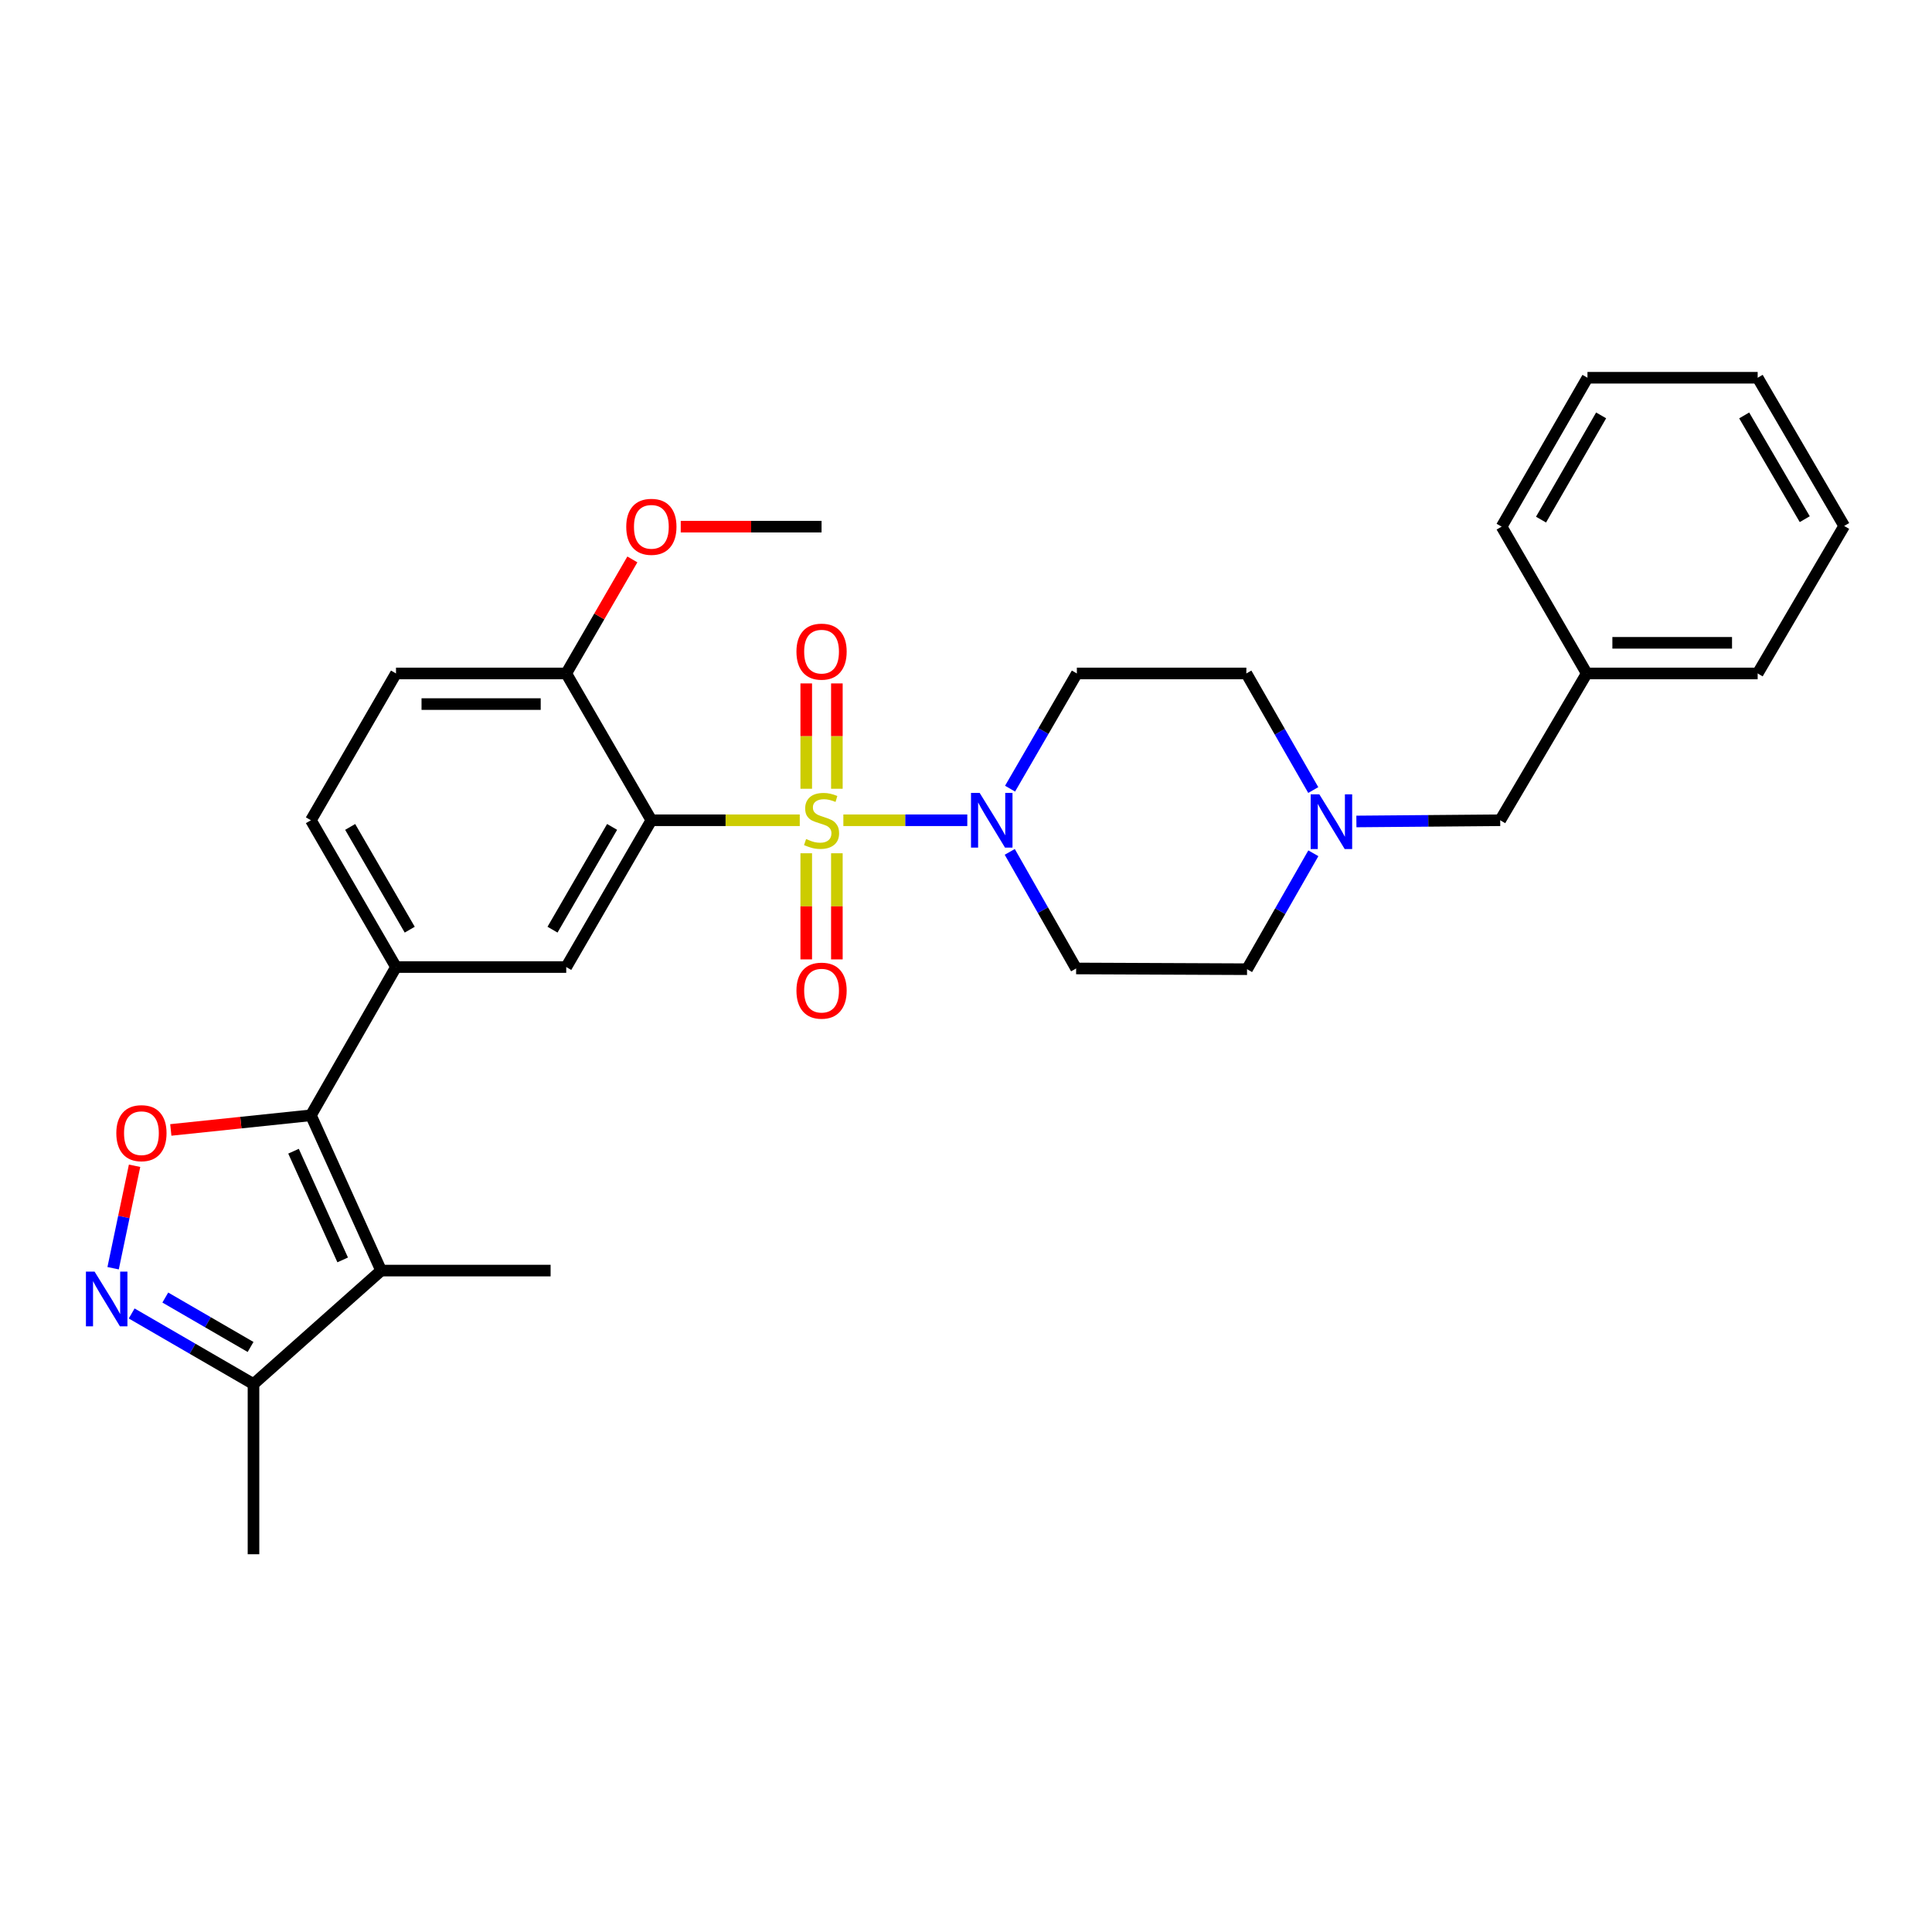 <?xml version='1.0' encoding='iso-8859-1'?>
<svg version='1.1' baseProfile='full'
              xmlns='http://www.w3.org/2000/svg'
                      xmlns:rdkit='http://www.rdkit.org/xml'
                      xmlns:xlink='http://www.w3.org/1999/xlink'
                  xml:space='preserve'
width='1000px' height='1000px' viewBox='0 0 1000 1000'>
<!-- END OF HEADER -->
<rect style='opacity:1.0;fill:#FFFFFF;stroke:none' width='1000' height='1000' x='0' y='0'> </rect>
<path class='bond-0' d='M 413.954,424.566 L 375.549,424.566' style='fill:none;fill-rule:evenodd;stroke:#CCCC00;stroke-width:6px;stroke-linecap:butt;stroke-linejoin:miter;stroke-opacity:1' />
<path class='bond-0' d='M 375.549,424.566 L 337.145,424.566' style='fill:none;fill-rule:evenodd;stroke:#000000;stroke-width:6px;stroke-linecap:butt;stroke-linejoin:miter;stroke-opacity:1' />
<path class='bond-2' d='M 436.519,424.566 L 468.594,424.566' style='fill:none;fill-rule:evenodd;stroke:#CCCC00;stroke-width:6px;stroke-linecap:butt;stroke-linejoin:miter;stroke-opacity:1' />
<path class='bond-2' d='M 468.594,424.566 L 500.668,424.566' style='fill:none;fill-rule:evenodd;stroke:#0000FF;stroke-width:6px;stroke-linecap:butt;stroke-linejoin:miter;stroke-opacity:1' />
<path class='bond-9' d='M 417.309,441.648 L 417.309,469.114' style='fill:none;fill-rule:evenodd;stroke:#CCCC00;stroke-width:6px;stroke-linecap:butt;stroke-linejoin:miter;stroke-opacity:1' />
<path class='bond-9' d='M 417.309,469.114 L 417.309,496.579' style='fill:none;fill-rule:evenodd;stroke:#FF0000;stroke-width:6px;stroke-linecap:butt;stroke-linejoin:miter;stroke-opacity:1' />
<path class='bond-9' d='M 433.164,441.648 L 433.164,469.114' style='fill:none;fill-rule:evenodd;stroke:#CCCC00;stroke-width:6px;stroke-linecap:butt;stroke-linejoin:miter;stroke-opacity:1' />
<path class='bond-9' d='M 433.164,469.114 L 433.164,496.579' style='fill:none;fill-rule:evenodd;stroke:#FF0000;stroke-width:6px;stroke-linecap:butt;stroke-linejoin:miter;stroke-opacity:1' />
<path class='bond-10' d='M 433.164,408.262 L 433.164,381.001' style='fill:none;fill-rule:evenodd;stroke:#CCCC00;stroke-width:6px;stroke-linecap:butt;stroke-linejoin:miter;stroke-opacity:1' />
<path class='bond-10' d='M 433.164,381.001 L 433.164,353.741' style='fill:none;fill-rule:evenodd;stroke:#FF0000;stroke-width:6px;stroke-linecap:butt;stroke-linejoin:miter;stroke-opacity:1' />
<path class='bond-10' d='M 417.309,408.262 L 417.309,381.001' style='fill:none;fill-rule:evenodd;stroke:#CCCC00;stroke-width:6px;stroke-linecap:butt;stroke-linejoin:miter;stroke-opacity:1' />
<path class='bond-10' d='M 417.309,381.001 L 417.309,353.741' style='fill:none;fill-rule:evenodd;stroke:#FF0000;stroke-width:6px;stroke-linecap:butt;stroke-linejoin:miter;stroke-opacity:1' />
<path class='bond-6' d='M 337.145,424.566 L 293.085,500.546' style='fill:none;fill-rule:evenodd;stroke:#000000;stroke-width:6px;stroke-linecap:butt;stroke-linejoin:miter;stroke-opacity:1' />
<path class='bond-6' d='M 316.82,428.009 L 285.979,481.196' style='fill:none;fill-rule:evenodd;stroke:#000000;stroke-width:6px;stroke-linecap:butt;stroke-linejoin:miter;stroke-opacity:1' />
<path class='bond-12' d='M 337.145,424.566 L 293.085,348.576' style='fill:none;fill-rule:evenodd;stroke:#000000;stroke-width:6px;stroke-linecap:butt;stroke-linejoin:miter;stroke-opacity:1' />
<path class='bond-1' d='M 160.926,577.275 L 204.967,500.546' style='fill:none;fill-rule:evenodd;stroke:#000000;stroke-width:6px;stroke-linecap:butt;stroke-linejoin:miter;stroke-opacity:1' />
<path class='bond-3' d='M 160.926,577.275 L 197.269,657.651' style='fill:none;fill-rule:evenodd;stroke:#000000;stroke-width:6px;stroke-linecap:butt;stroke-linejoin:miter;stroke-opacity:1' />
<path class='bond-3' d='M 151.93,595.864 L 177.37,652.127' style='fill:none;fill-rule:evenodd;stroke:#000000;stroke-width:6px;stroke-linecap:butt;stroke-linejoin:miter;stroke-opacity:1' />
<path class='bond-4' d='M 160.926,577.275 L 124.667,581.065' style='fill:none;fill-rule:evenodd;stroke:#000000;stroke-width:6px;stroke-linecap:butt;stroke-linejoin:miter;stroke-opacity:1' />
<path class='bond-4' d='M 124.667,581.065 L 88.409,584.855' style='fill:none;fill-rule:evenodd;stroke:#FF0000;stroke-width:6px;stroke-linecap:butt;stroke-linejoin:miter;stroke-opacity:1' />
<path class='bond-13' d='M 522.646,440.932 L 539.823,471.105' style='fill:none;fill-rule:evenodd;stroke:#0000FF;stroke-width:6px;stroke-linecap:butt;stroke-linejoin:miter;stroke-opacity:1' />
<path class='bond-13' d='M 539.823,471.105 L 557,501.277' style='fill:none;fill-rule:evenodd;stroke:#000000;stroke-width:6px;stroke-linecap:butt;stroke-linejoin:miter;stroke-opacity:1' />
<path class='bond-14' d='M 522.81,408.21 L 540.094,378.393' style='fill:none;fill-rule:evenodd;stroke:#0000FF;stroke-width:6px;stroke-linecap:butt;stroke-linejoin:miter;stroke-opacity:1' />
<path class='bond-14' d='M 540.094,378.393 L 557.379,348.576' style='fill:none;fill-rule:evenodd;stroke:#000000;stroke-width:6px;stroke-linecap:butt;stroke-linejoin:miter;stroke-opacity:1' />
<path class='bond-8' d='M 197.269,657.651 L 131.206,716.385' style='fill:none;fill-rule:evenodd;stroke:#000000;stroke-width:6px;stroke-linecap:butt;stroke-linejoin:miter;stroke-opacity:1' />
<path class='bond-20' d='M 197.269,657.651 L 284.991,657.651' style='fill:none;fill-rule:evenodd;stroke:#000000;stroke-width:6px;stroke-linecap:butt;stroke-linejoin:miter;stroke-opacity:1' />
<path class='bond-5' d='M 69.654,603.399 L 64.102,629.915' style='fill:none;fill-rule:evenodd;stroke:#FF0000;stroke-width:6px;stroke-linecap:butt;stroke-linejoin:miter;stroke-opacity:1' />
<path class='bond-5' d='M 64.102,629.915 L 58.55,656.431' style='fill:none;fill-rule:evenodd;stroke:#0000FF;stroke-width:6px;stroke-linecap:butt;stroke-linejoin:miter;stroke-opacity:1' />
<path class='bond-32' d='M 68.153,679.848 L 99.68,698.116' style='fill:none;fill-rule:evenodd;stroke:#0000FF;stroke-width:6px;stroke-linecap:butt;stroke-linejoin:miter;stroke-opacity:1' />
<path class='bond-32' d='M 99.68,698.116 L 131.206,716.385' style='fill:none;fill-rule:evenodd;stroke:#000000;stroke-width:6px;stroke-linecap:butt;stroke-linejoin:miter;stroke-opacity:1' />
<path class='bond-32' d='M 85.56,671.61 L 107.629,684.398' style='fill:none;fill-rule:evenodd;stroke:#0000FF;stroke-width:6px;stroke-linecap:butt;stroke-linejoin:miter;stroke-opacity:1' />
<path class='bond-32' d='M 107.629,684.398 L 129.697,697.186' style='fill:none;fill-rule:evenodd;stroke:#000000;stroke-width:6px;stroke-linecap:butt;stroke-linejoin:miter;stroke-opacity:1' />
<path class='bond-7' d='M 293.085,500.546 L 204.967,500.546' style='fill:none;fill-rule:evenodd;stroke:#000000;stroke-width:6px;stroke-linecap:butt;stroke-linejoin:miter;stroke-opacity:1' />
<path class='bond-31' d='M 204.967,500.546 L 160.926,424.566' style='fill:none;fill-rule:evenodd;stroke:#000000;stroke-width:6px;stroke-linecap:butt;stroke-linejoin:miter;stroke-opacity:1' />
<path class='bond-31' d='M 212.078,481.198 L 181.249,428.012' style='fill:none;fill-rule:evenodd;stroke:#000000;stroke-width:6px;stroke-linecap:butt;stroke-linejoin:miter;stroke-opacity:1' />
<path class='bond-23' d='M 131.206,716.385 L 131.206,804.477' style='fill:none;fill-rule:evenodd;stroke:#000000;stroke-width:6px;stroke-linecap:butt;stroke-linejoin:miter;stroke-opacity:1' />
<path class='bond-11' d='M 679.746,408.925 L 662.428,378.751' style='fill:none;fill-rule:evenodd;stroke:#0000FF;stroke-width:6px;stroke-linecap:butt;stroke-linejoin:miter;stroke-opacity:1' />
<path class='bond-11' d='M 662.428,378.751 L 645.11,348.576' style='fill:none;fill-rule:evenodd;stroke:#000000;stroke-width:6px;stroke-linecap:butt;stroke-linejoin:miter;stroke-opacity:1' />
<path class='bond-19' d='M 702.066,425.189 L 739.285,424.877' style='fill:none;fill-rule:evenodd;stroke:#0000FF;stroke-width:6px;stroke-linecap:butt;stroke-linejoin:miter;stroke-opacity:1' />
<path class='bond-19' d='M 739.285,424.877 L 776.503,424.566' style='fill:none;fill-rule:evenodd;stroke:#000000;stroke-width:6px;stroke-linecap:butt;stroke-linejoin:miter;stroke-opacity:1' />
<path class='bond-30' d='M 679.786,441.656 L 662.628,471.656' style='fill:none;fill-rule:evenodd;stroke:#0000FF;stroke-width:6px;stroke-linecap:butt;stroke-linejoin:miter;stroke-opacity:1' />
<path class='bond-30' d='M 662.628,471.656 L 645.471,501.656' style='fill:none;fill-rule:evenodd;stroke:#000000;stroke-width:6px;stroke-linecap:butt;stroke-linejoin:miter;stroke-opacity:1' />
<path class='bond-16' d='M 293.085,348.576 L 204.967,348.576' style='fill:none;fill-rule:evenodd;stroke:#000000;stroke-width:6px;stroke-linecap:butt;stroke-linejoin:miter;stroke-opacity:1' />
<path class='bond-16' d='M 279.868,364.431 L 218.185,364.431' style='fill:none;fill-rule:evenodd;stroke:#000000;stroke-width:6px;stroke-linecap:butt;stroke-linejoin:miter;stroke-opacity:1' />
<path class='bond-21' d='M 293.085,348.576 L 310.199,319.064' style='fill:none;fill-rule:evenodd;stroke:#000000;stroke-width:6px;stroke-linecap:butt;stroke-linejoin:miter;stroke-opacity:1' />
<path class='bond-21' d='M 310.199,319.064 L 327.312,289.552' style='fill:none;fill-rule:evenodd;stroke:#FF0000;stroke-width:6px;stroke-linecap:butt;stroke-linejoin:miter;stroke-opacity:1' />
<path class='bond-18' d='M 557,501.277 L 645.471,501.656' style='fill:none;fill-rule:evenodd;stroke:#000000;stroke-width:6px;stroke-linecap:butt;stroke-linejoin:miter;stroke-opacity:1' />
<path class='bond-17' d='M 557.379,348.576 L 645.11,348.576' style='fill:none;fill-rule:evenodd;stroke:#000000;stroke-width:6px;stroke-linecap:butt;stroke-linejoin:miter;stroke-opacity:1' />
<path class='bond-15' d='M 160.926,424.566 L 204.967,348.576' style='fill:none;fill-rule:evenodd;stroke:#000000;stroke-width:6px;stroke-linecap:butt;stroke-linejoin:miter;stroke-opacity:1' />
<path class='bond-22' d='M 776.503,424.566 L 821.293,348.576' style='fill:none;fill-rule:evenodd;stroke:#000000;stroke-width:6px;stroke-linecap:butt;stroke-linejoin:miter;stroke-opacity:1' />
<path class='bond-26' d='M 352.347,272.596 L 388.792,272.596' style='fill:none;fill-rule:evenodd;stroke:#FF0000;stroke-width:6px;stroke-linecap:butt;stroke-linejoin:miter;stroke-opacity:1' />
<path class='bond-26' d='M 388.792,272.596 L 425.237,272.596' style='fill:none;fill-rule:evenodd;stroke:#000000;stroke-width:6px;stroke-linecap:butt;stroke-linejoin:miter;stroke-opacity:1' />
<path class='bond-24' d='M 821.293,348.576 L 909.764,348.576' style='fill:none;fill-rule:evenodd;stroke:#000000;stroke-width:6px;stroke-linecap:butt;stroke-linejoin:miter;stroke-opacity:1' />
<path class='bond-24' d='M 834.564,332.721 L 896.493,332.721' style='fill:none;fill-rule:evenodd;stroke:#000000;stroke-width:6px;stroke-linecap:butt;stroke-linejoin:miter;stroke-opacity:1' />
<path class='bond-25' d='M 821.293,348.576 L 777.234,272.596' style='fill:none;fill-rule:evenodd;stroke:#000000;stroke-width:6px;stroke-linecap:butt;stroke-linejoin:miter;stroke-opacity:1' />
<path class='bond-27' d='M 909.764,348.576 L 954.545,272.235' style='fill:none;fill-rule:evenodd;stroke:#000000;stroke-width:6px;stroke-linecap:butt;stroke-linejoin:miter;stroke-opacity:1' />
<path class='bond-28' d='M 777.234,272.596 L 821.672,195.523' style='fill:none;fill-rule:evenodd;stroke:#000000;stroke-width:6px;stroke-linecap:butt;stroke-linejoin:miter;stroke-opacity:1' />
<path class='bond-28' d='M 797.635,268.954 L 828.742,215.004' style='fill:none;fill-rule:evenodd;stroke:#000000;stroke-width:6px;stroke-linecap:butt;stroke-linejoin:miter;stroke-opacity:1' />
<path class='bond-33' d='M 954.545,272.235 L 909.764,195.523' style='fill:none;fill-rule:evenodd;stroke:#000000;stroke-width:6px;stroke-linecap:butt;stroke-linejoin:miter;stroke-opacity:1' />
<path class='bond-33' d='M 934.136,268.721 L 902.789,215.023' style='fill:none;fill-rule:evenodd;stroke:#000000;stroke-width:6px;stroke-linecap:butt;stroke-linejoin:miter;stroke-opacity:1' />
<path class='bond-29' d='M 821.672,195.523 L 909.764,195.523' style='fill:none;fill-rule:evenodd;stroke:#000000;stroke-width:6px;stroke-linecap:butt;stroke-linejoin:miter;stroke-opacity:1' />
<path  class='atom-0' d='M 417.237 434.286
Q 417.557 434.406, 418.877 434.966
Q 420.197 435.526, 421.637 435.886
Q 423.117 436.206, 424.557 436.206
Q 427.237 436.206, 428.797 434.926
Q 430.357 433.606, 430.357 431.326
Q 430.357 429.766, 429.557 428.806
Q 428.797 427.846, 427.597 427.326
Q 426.397 426.806, 424.397 426.206
Q 421.877 425.446, 420.357 424.726
Q 418.877 424.006, 417.797 422.486
Q 416.757 420.966, 416.757 418.406
Q 416.757 414.846, 419.157 412.646
Q 421.597 410.446, 426.397 410.446
Q 429.677 410.446, 433.397 412.006
L 432.477 415.086
Q 429.077 413.686, 426.517 413.686
Q 423.757 413.686, 422.237 414.846
Q 420.717 415.966, 420.757 417.926
Q 420.757 419.446, 421.517 420.366
Q 422.317 421.286, 423.437 421.806
Q 424.597 422.326, 426.517 422.926
Q 429.077 423.726, 430.597 424.526
Q 432.117 425.326, 433.197 426.966
Q 434.317 428.566, 434.317 431.326
Q 434.317 435.246, 431.677 437.366
Q 429.077 439.446, 424.717 439.446
Q 422.197 439.446, 420.277 438.886
Q 418.397 438.366, 416.157 437.446
L 417.237 434.286
' fill='#CCCC00'/>
<path  class='atom-3' d='M 507.068 410.406
L 516.348 425.406
Q 517.268 426.886, 518.748 429.566
Q 520.228 432.246, 520.308 432.406
L 520.308 410.406
L 524.068 410.406
L 524.068 438.726
L 520.188 438.726
L 510.228 422.326
Q 509.068 420.406, 507.828 418.206
Q 506.628 416.006, 506.268 415.326
L 506.268 438.726
L 502.588 438.726
L 502.588 410.406
L 507.068 410.406
' fill='#0000FF'/>
<path  class='atom-5' d='M 60.204 586.525
Q 60.204 579.725, 63.564 575.925
Q 66.924 572.125, 73.204 572.125
Q 79.484 572.125, 82.844 575.925
Q 86.204 579.725, 86.204 586.525
Q 86.204 593.405, 82.804 597.325
Q 79.404 601.205, 73.204 601.205
Q 66.964 601.205, 63.564 597.325
Q 60.204 593.445, 60.204 586.525
M 73.204 598.005
Q 77.524 598.005, 79.844 595.125
Q 82.204 592.205, 82.204 586.525
Q 82.204 580.965, 79.844 578.165
Q 77.524 575.325, 73.204 575.325
Q 68.884 575.325, 66.524 578.125
Q 64.204 580.925, 64.204 586.525
Q 64.204 592.245, 66.524 595.125
Q 68.884 598.005, 73.204 598.005
' fill='#FF0000'/>
<path  class='atom-6' d='M 48.957 658.192
L 58.237 673.192
Q 59.157 674.672, 60.637 677.352
Q 62.117 680.032, 62.197 680.192
L 62.197 658.192
L 65.957 658.192
L 65.957 686.512
L 62.077 686.512
L 52.117 670.112
Q 50.957 668.192, 49.717 665.992
Q 48.517 663.792, 48.157 663.112
L 48.157 686.512
L 44.477 686.512
L 44.477 658.192
L 48.957 658.192
' fill='#0000FF'/>
<path  class='atom-10' d='M 412.237 512.755
Q 412.237 505.955, 415.597 502.155
Q 418.957 498.355, 425.237 498.355
Q 431.517 498.355, 434.877 502.155
Q 438.237 505.955, 438.237 512.755
Q 438.237 519.635, 434.837 523.555
Q 431.437 527.435, 425.237 527.435
Q 418.997 527.435, 415.597 523.555
Q 412.237 519.675, 412.237 512.755
M 425.237 524.235
Q 429.557 524.235, 431.877 521.355
Q 434.237 518.435, 434.237 512.755
Q 434.237 507.195, 431.877 504.395
Q 429.557 501.555, 425.237 501.555
Q 420.917 501.555, 418.557 504.355
Q 416.237 507.155, 416.237 512.755
Q 416.237 518.475, 418.557 521.355
Q 420.917 524.235, 425.237 524.235
' fill='#FF0000'/>
<path  class='atom-11' d='M 412.237 337.285
Q 412.237 330.485, 415.597 326.685
Q 418.957 322.885, 425.237 322.885
Q 431.517 322.885, 434.877 326.685
Q 438.237 330.485, 438.237 337.285
Q 438.237 344.165, 434.837 348.085
Q 431.437 351.965, 425.237 351.965
Q 418.997 351.965, 415.597 348.085
Q 412.237 344.205, 412.237 337.285
M 425.237 348.765
Q 429.557 348.765, 431.877 345.885
Q 434.237 342.965, 434.237 337.285
Q 434.237 331.725, 431.877 328.925
Q 429.557 326.085, 425.237 326.085
Q 420.917 326.085, 418.557 328.885
Q 416.237 331.685, 416.237 337.285
Q 416.237 343.005, 418.557 345.885
Q 420.917 348.765, 425.237 348.765
' fill='#FF0000'/>
<path  class='atom-12' d='M 682.882 411.137
L 692.162 426.137
Q 693.082 427.617, 694.562 430.297
Q 696.042 432.977, 696.122 433.137
L 696.122 411.137
L 699.882 411.137
L 699.882 439.457
L 696.002 439.457
L 686.042 423.057
Q 684.882 421.137, 683.642 418.937
Q 682.442 416.737, 682.082 416.057
L 682.082 439.457
L 678.402 439.457
L 678.402 411.137
L 682.882 411.137
' fill='#0000FF'/>
<path  class='atom-22' d='M 324.145 272.676
Q 324.145 265.876, 327.505 262.076
Q 330.865 258.276, 337.145 258.276
Q 343.425 258.276, 346.785 262.076
Q 350.145 265.876, 350.145 272.676
Q 350.145 279.556, 346.745 283.476
Q 343.345 287.356, 337.145 287.356
Q 330.905 287.356, 327.505 283.476
Q 324.145 279.596, 324.145 272.676
M 337.145 284.156
Q 341.465 284.156, 343.785 281.276
Q 346.145 278.356, 346.145 272.676
Q 346.145 267.116, 343.785 264.316
Q 341.465 261.476, 337.145 261.476
Q 332.825 261.476, 330.465 264.276
Q 328.145 267.076, 328.145 272.676
Q 328.145 278.396, 330.465 281.276
Q 332.825 284.156, 337.145 284.156
' fill='#FF0000'/>
</svg>
